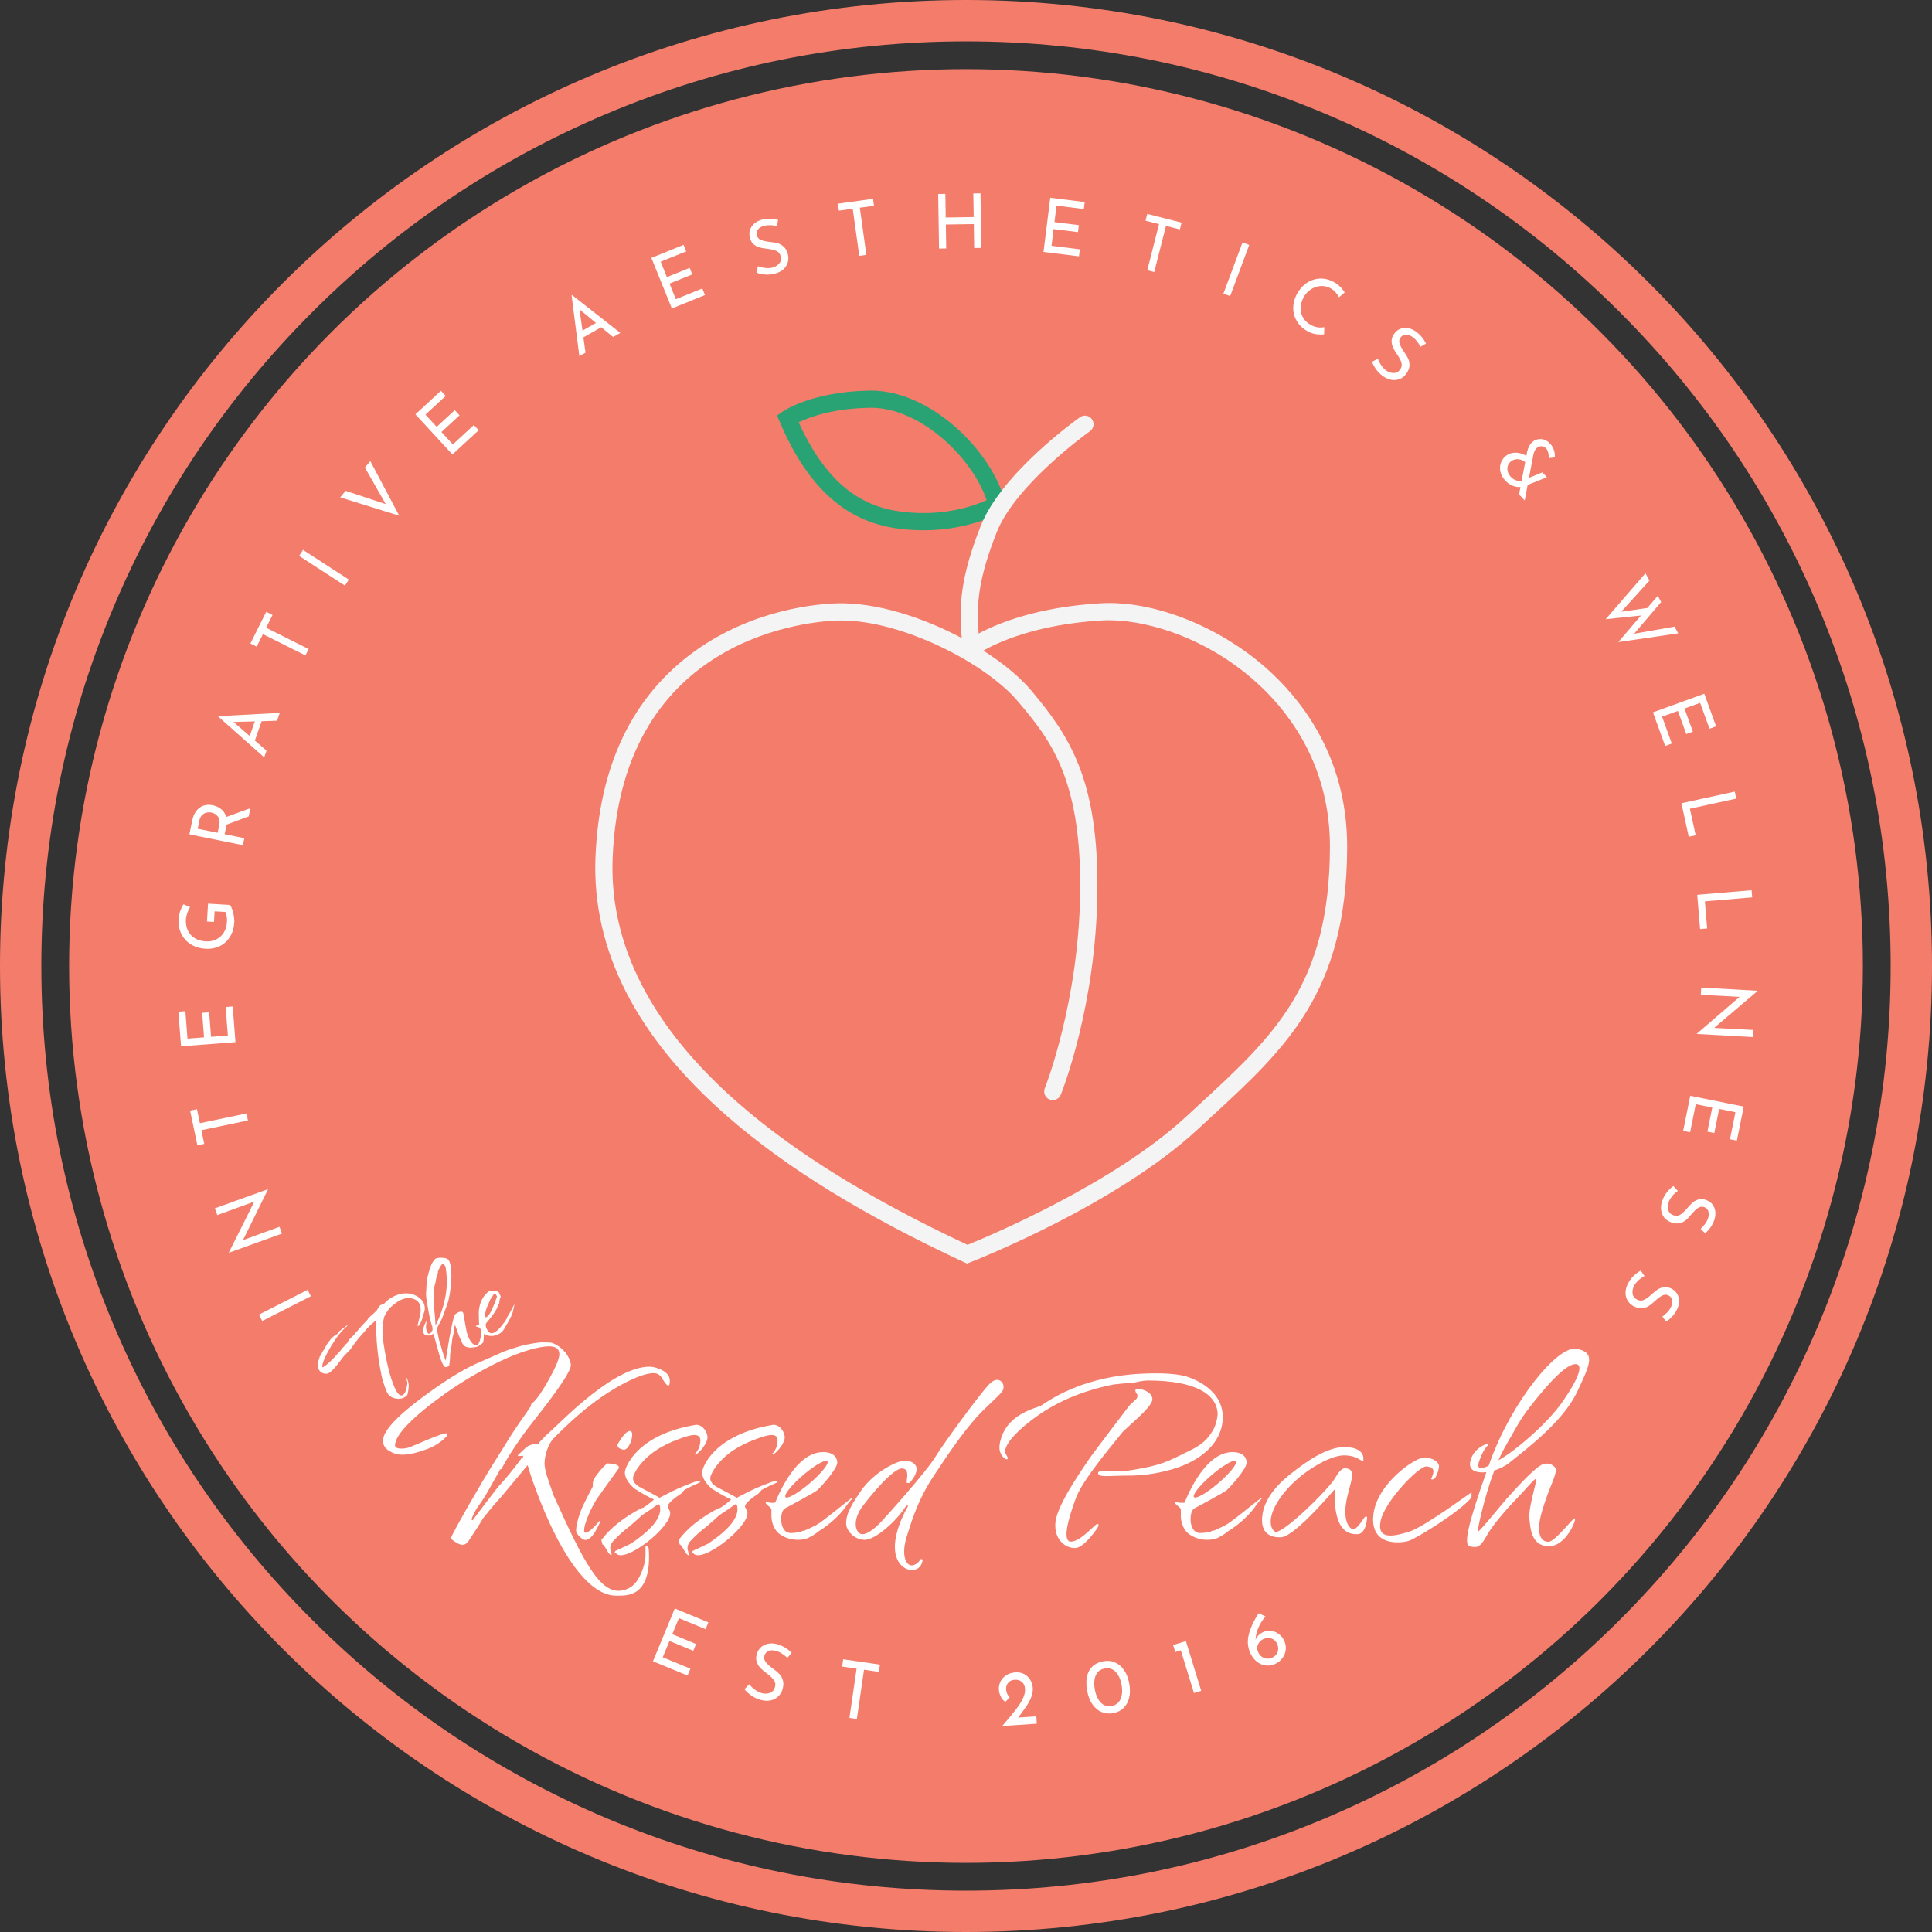 <?xml version="1.0" encoding="UTF-8"?> <svg xmlns="http://www.w3.org/2000/svg" id="Layer_2" data-name="Layer 2" viewBox="0 0 934.2 934.2"><rect x="0" y="0" width="934.2" height="934.2" fill="#333333" stroke="none"/><defs><style> .cls-1 { fill: #f4f4f4; } .cls-2 { fill: #f47c6b; } .cls-3 { fill: #f47c6b; } .cls-4 { fill: #fff; } .cls-5 { fill: #2aa374; } </style></defs><g id="Layer_1-2" data-name="Layer 1"><g><circle class="cls-3" cx="467.1" cy="467.1" r="433.68"></circle><g><path class="cls-4" d="M125.22,635.66l23.52-11.96,1.57,3.09-23.52,11.96-1.57-3.09Z"></path><path class="cls-4" d="M103.88,584.28l25.65-9.24.04.1-12.08,24.51,17.66-6.44,1.19,3.29-25.58,9.22-.06-.17,12.3-24.55-17.93,6.54-1.17-3.26Z"></path><path class="cls-4" d="M91.93,537.03l3.32-.7,1.42,6.78,22.51-4.71.71,3.39-22.51,4.71,1.38,6.61-3.32.69-3.51-16.78Z"></path><path class="cls-4" d="M86.26,489.2l3.38-.26,1.02,13.28,8.01-.62-.91-11.86,3.38-.26.91,11.86,8.12-.62-1.06-13.78,3.42-.26,1.33,17.23-26.31,2.03-1.29-16.74Z"></path><path class="cls-4" d="M112.76,441.38c.43,1.71.61,3.27.52,4.7-.16,2.69-.87,5.02-2.12,6.99-1.25,1.98-2.9,3.46-4.93,4.44s-4.28,1.41-6.73,1.26c-2.87-.17-5.31-.92-7.34-2.23-2.03-1.31-3.54-3.02-4.54-5.1-.99-2.09-1.42-4.33-1.28-6.73.09-1.45.35-2.81.78-4.07.43-1.26.97-2.39,1.61-3.37l3.17,1.34c-.48.73-.92,1.67-1.32,2.8s-.62,2.16-.68,3.09c-.12,2,.19,3.79.92,5.37.73,1.58,1.84,2.84,3.32,3.76,1.48.92,3.24,1.45,5.28,1.57,1.89.12,3.61-.2,5.14-.94,1.53-.74,2.75-1.85,3.66-3.32.91-1.47,1.42-3.18,1.53-5.13.05-.9.02-1.79-.11-2.65-.13-.87-.35-1.59-.65-2.19l-5.21-.31-.31,5.13-3.39-.21.52-8.63,10.64.64c.58.82,1.09,2.09,1.53,3.79Z"></path><path class="cls-4" d="M120.26,394.75l-10.75,4.02c-.01.19-.06.47-.13.85l-.76,3.75,9.52,1.92-.69,3.39-25.86-5.23,1.37-6.75c.35-1.73.97-3.2,1.86-4.43.89-1.23,2.02-2.11,3.38-2.63,1.36-.53,2.89-.62,4.58-.28,1.6.32,3,.96,4.19,1.92,1.2.96,2,2.22,2.4,3.78l11.7-4.27-.8,3.96ZM105.33,394.78c-.81-1-1.85-1.63-3.12-1.89-.76-.15-1.55-.14-2.36.05-.81.19-1.53.6-2.17,1.24-.64.64-1.07,1.51-1.3,2.63l-.79,3.92,9.66,1.95.74-3.67c.37-1.82.15-3.23-.67-4.23Z"></path><path class="cls-4" d="M126.52,348.72l-3.28,9.37,5.64,4.89-1.13,3.24-22.21-19.74.07-.2,29.67-1.56-1.32,3.77-7.43.24ZM123.23,348.81l-10.31.29,7.83,6.79,2.48-7.08Z"></path><path class="cls-4" d="M128.74,295.82l3.04,1.52-3.1,6.2,20.56,10.29-1.55,3.1-20.56-10.29-3.02,6.04-3.04-1.52,7.67-15.33Z"></path><path class="cls-4" d="M146.53,265.89l22.14,14.36-1.89,2.91-22.14-14.36,1.89-2.91Z"></path><path class="cls-4" d="M179.06,222.96l13.99,26.41-28.54-8.88,2.62-3.16,19.38,6.43-10.05-17.67,2.6-3.13Z"></path><path class="cls-4" d="M213.21,188.96l2.3,2.5-9.8,9.03,5.44,5.91,8.75-8.06,2.3,2.5-8.75,8.06,5.52,5.99,10.16-9.37,2.33,2.52-12.71,11.71-17.88-19.41,12.34-11.37Z"></path><path class="cls-4" d="M290.72,158.24l-8.63,4.9,1.03,7.39-2.98,1.69-3.76-29.47.19-.11,23.38,18.33-3.48,1.98-5.75-4.71ZM288.18,156.15l-7.96-6.56,1.44,10.27,6.52-3.7Z"></path><path class="cls-4" d="M330.54,118.4l1.27,3.15-12.35,5,3.01,7.44,11.02-4.46,1.27,3.15-11.02,4.46,3.05,7.54,12.81-5.19,1.29,3.18-16.02,6.49-9.9-24.46,15.56-6.3Z"></path><path class="cls-4" d="M372.47,108.9c-1.09-.04-2.09.06-2.99.3-1.36.36-2.35.96-2.98,1.79-.63.83-.8,1.79-.51,2.87.28,1.06.98,1.8,2.08,2.22,1.11.42,2.61.74,4.52.94,1.41.13,2.64.35,3.67.67,1.03.32,1.97.89,2.82,1.71s1.47,1.98,1.87,3.49c.36,1.36.35,2.69-.02,3.97-.38,1.28-1.09,2.4-2.16,3.37-1.06.96-2.42,1.66-4.08,2.1-1.54.41-3.09.55-4.65.42-1.56-.13-2.99-.44-4.27-.93l.76-3.11c1.03.43,2.2.72,3.52.86,1.32.14,2.5.08,3.53-.2,1.33-.35,2.41-1.02,3.22-1.99.81-.97,1.04-2.15.67-3.54-.31-1.18-.98-2-2-2.47-1.02-.47-2.38-.81-4.06-1.02-1.55-.17-2.86-.39-3.92-.66-1.07-.27-2.06-.77-2.96-1.5-.91-.73-1.54-1.78-1.9-3.14-.53-2-.27-3.8.77-5.4s2.65-2.72,4.81-3.37c2.69-.71,5.37-.69,8.03.06l-.58,2.98c-1.03-.26-2.09-.4-3.18-.44Z"></path><path class="cls-4" d="M422.15,96.14l.47,3.36-6.86.95,3.16,22.78-3.43.48-3.16-22.78-6.69.93-.47-3.36,16.98-2.36Z"></path><path class="cls-4" d="M474.52,119.86l-3.46.06-.18-11.57-13.53.22.18,11.57-3.46.05-.42-26.38,3.46-.05.18,11.42,13.53-.22-.18-11.42,3.46-.06.42,26.38Z"></path><path class="cls-4" d="M524.5,97.71l-.42,3.37-13.22-1.65-.99,7.97,11.8,1.47-.42,3.37-11.8-1.47-1.01,8.08,13.71,1.71-.42,3.4-17.15-2.14,3.26-26.19,16.66,2.08Z"></path><path class="cls-4" d="M571.34,107.65l-.84,3.29-6.71-1.71-5.67,22.29-3.36-.85,5.67-22.29-6.54-1.66.84-3.29,16.61,4.22Z"></path><path class="cls-4" d="M604.04,118.45l-9.21,24.73-3.25-1.21,9.22-24.73,3.25,1.21Z"></path><path class="cls-4" d="M636.73,161.65c-1.35-.15-2.69-.57-4.03-1.25-2.36-1.2-4.16-2.78-5.41-4.76-1.25-1.97-1.91-4.11-1.96-6.4s.47-4.52,1.58-6.69c1.18-2.32,2.73-4.16,4.65-5.52s4.01-2.12,6.28-2.3c2.26-.17,4.49.3,6.68,1.41,1.29.66,2.42,1.45,3.36,2.37.95.92,1.73,1.89,2.33,2.9l-2.75,2.33c-1.14-2.11-2.61-3.62-4.39-4.52-1.49-.75-3.06-1.05-4.74-.89s-3.23.74-4.69,1.73c-1.45.99-2.6,2.32-3.44,3.96-.86,1.69-1.29,3.4-1.3,5.11,0,1.72.44,3.29,1.33,4.71.89,1.42,2.18,2.56,3.85,3.41,2.06,1.05,4.16,1.36,6.29.95l-.13,3.49c-1,.12-2.17.1-3.52-.05Z"></path><path class="cls-4" d="M685.13,164.97c-.69-.85-1.42-1.54-2.18-2.06-1.16-.79-2.26-1.15-3.3-1.08-1.04.07-1.88.57-2.51,1.5-.62.91-.72,1.92-.31,3.03.41,1.12,1.16,2.46,2.25,4.03.83,1.15,1.46,2.22,1.9,3.21.44.99.62,2.07.56,3.25-.07,1.18-.54,2.41-1.41,3.7-.79,1.17-1.8,2.03-3.01,2.59-1.21.56-2.53.75-3.96.58-1.42-.17-2.84-.74-4.26-1.71-1.32-.9-2.44-1.98-3.37-3.24s-1.63-2.54-2.1-3.83l2.85-1.46c.34,1.06.9,2.13,1.65,3.22.76,1.09,1.58,1.93,2.46,2.54,1.14.78,2.35,1.15,3.61,1.13,1.27-.02,2.3-.62,3.11-1.81.68-1.01.87-2.05.55-3.13-.32-1.08-.94-2.33-1.89-3.73-.89-1.28-1.58-2.41-2.07-3.4-.5-.98-.77-2.06-.81-3.22-.04-1.16.33-2.33,1.12-3.5,1.16-1.71,2.69-2.69,4.58-2.95s3.79.22,5.7,1.43c2.3,1.57,4.04,3.6,5.22,6.11l-2.63,1.52c-.48-.95-1.06-1.84-1.75-2.69Z"></path><path class="cls-4" d="M734.53,239.03l.68-3.56c-1.25.12-2.52-.08-3.81-.59s-2.47-1.35-3.56-2.52c-1.1-1.19-1.84-2.49-2.23-3.9s-.39-2.79-.03-4.14c.36-1.34,1.09-2.52,2.18-3.53.91-.84,1.96-1.4,3.15-1.68s2.41-.29,3.67-.04c1.26.25,2.42.71,3.47,1.38l.35-1.88c.51-2.13,1.29-3.69,2.35-4.66.77-.71,1.66-1.2,2.69-1.45s2.07-.22,3.14.11c1.07.33,2.04.96,2.91,1.9.89.96,1.52,2.04,1.9,3.23.38,1.19.52,2.35.43,3.47l-2.91.36c-.01-2.2-.43-3.74-1.26-4.63-.68-.73-1.46-1.11-2.34-1.12s-1.65.29-2.33.92c-.64.6-1.14,1.6-1.5,3l-2.16,11.36,6.49-2.66,2.19,2.36-9.33,3.74-1.41,7.5-2.75-2.96ZM733.05,232.25c.92.3,1.83.35,2.73.17l1.71-8.89c-.62-.59-1.36-1.02-2.23-1.27-.87-.25-1.74-.29-2.61-.11-.88.18-1.65.58-2.31,1.19-1.02.94-1.5,2.1-1.46,3.47.04,1.37.58,2.61,1.6,3.71.79.85,1.65,1.43,2.57,1.73Z"></path><path class="cls-4" d="M782.53,310.47l10.95-12.85-17.07,1.79,19.23-22.21,1.93,3.54-13.65,15.06,12.65-1.82,5.03-5.88,1.64,3.01-13.06,15.31,19.54-3.43,1.78,3.26-28.97,4.22Z"></path><path class="cls-4" d="M829.8,351.22l-3.19,1.16-4.54-12.52-7.55,2.74,4.05,11.18-3.19,1.16-4.05-11.18-7.65,2.78,4.71,12.99-3.22,1.17-5.89-16.25,24.81-9,5.72,15.78Z"></path><path class="cls-4" d="M839.56,386.15l-22.43,4.9,2.8,12.84-3.35.73-3.54-16.22,25.78-5.63.74,3.38Z"></path><path class="cls-4" d="M847.26,433.91l-22.88,1.93,1.1,13.1-3.42.29-1.39-16.55,26.3-2.22.29,3.45Z"></path><path class="cls-4" d="M847.7,501.47l-27.22-1.52v-.11s20.71-17.83,20.71-17.83l-18.77-.98.2-3.49,27.15,1.52v.18s-20.93,17.79-20.93,17.79l19.06,1-.19,3.46Z"></path><path class="cls-4" d="M839.84,551.53l-3.33-.67,2.64-13.06-7.87-1.59-2.35,11.66-3.33-.67,2.35-11.66-7.98-1.61-2.73,13.55-3.36-.68,3.42-16.94,25.87,5.22-3.32,16.45Z"></path><path class="cls-4" d="M824.48,591.81c.64-.89,1.11-1.77,1.41-2.65.46-1.33.51-2.49.17-3.47s-1.04-1.66-2.1-2.02c-1.04-.35-2.04-.19-3.01.5s-2.07,1.76-3.29,3.23c-.89,1.1-1.76,2-2.6,2.68-.84.68-1.83,1.15-2.99,1.39-1.15.25-2.46.12-3.94-.39-1.33-.46-2.43-1.2-3.29-2.22-.86-1.02-1.39-2.25-1.6-3.66-.21-1.42-.04-2.94.52-4.56.52-1.51,1.26-2.88,2.24-4.1.97-1.23,2.02-2.24,3.14-3.04l2.16,2.36c-.93.61-1.82,1.43-2.67,2.45-.85,1.02-1.45,2.03-1.8,3.05-.45,1.31-.49,2.57-.14,3.78.36,1.22,1.21,2.06,2.57,2.52,1.15.39,2.21.3,3.17-.29.96-.59,2-1.53,3.1-2.81,1-1.19,1.91-2.16,2.73-2.9.82-.74,1.78-1.28,2.89-1.63,1.11-.35,2.33-.3,3.67.16,1.96.67,3.31,1.88,4.06,3.64.75,1.75.79,3.71.13,5.88-.9,2.64-2.41,4.85-4.51,6.64l-2.16-2.14c.78-.71,1.5-1.51,2.13-2.4Z"></path><path class="cls-4" d="M806.24,634.51c.75-.8,1.32-1.62,1.73-2.45.62-1.26.82-2.4.6-3.42-.22-1.02-.83-1.78-1.83-2.27-.98-.48-2-.45-3.04.11-1.05.56-2.27,1.49-3.67,2.79-1.02.98-2,1.76-2.91,2.33-.92.57-1.96.91-3.14,1-1.17.1-2.46-.2-3.86-.88-1.27-.62-2.26-1.5-2.98-2.62s-1.1-2.4-1.12-3.83c-.03-1.43.34-2.92,1.09-4.46.7-1.43,1.62-2.69,2.74-3.79,1.12-1.09,2.29-1.97,3.5-2.62l1.84,2.62c-1,.49-1.99,1.19-2.96,2.09-.97.9-1.69,1.83-2.17,2.79-.61,1.24-.81,2.49-.62,3.74.2,1.25.94,2.19,2.23,2.83,1.09.54,2.15.57,3.18.11,1.03-.46,2.17-1.26,3.43-2.39,1.14-1.06,2.17-1.9,3.07-2.53.91-.63,1.93-1.05,3.08-1.25,1.15-.21,2.35,0,3.62.62,1.86.91,3.04,2.29,3.57,4.12s.32,3.78-.62,5.85c-1.23,2.5-3,4.51-5.32,6.02l-1.87-2.39c.87-.61,1.67-1.31,2.42-2.11Z"></path></g><g><path class="cls-4" d="M342.53,784.48l-1.36,3.28-12.89-5.33-3.21,7.77,11.51,4.75-1.36,3.28-11.51-4.75-3.25,7.88,13.37,5.53-1.37,3.32-16.72-6.91,10.55-25.53,16.24,6.71Z"></path><path class="cls-4" d="M378.09,799.56c-.97-.61-1.93-1.04-2.86-1.29-1.42-.39-2.63-.37-3.64.06-1.01.43-1.66,1.21-1.97,2.33-.3,1.11-.06,2.14.72,3.11s1.98,2.04,3.6,3.22c1.21.86,2.2,1.7,2.97,2.53.77.83,1.32,1.84,1.66,3.03s.29,2.57-.14,4.14c-.39,1.43-1.09,2.62-2.1,3.59-1.01.97-2.25,1.61-3.72,1.92-1.47.31-3.07.24-4.8-.24-1.61-.44-3.09-1.12-4.44-2.06-1.35-.93-2.48-1.96-3.39-3.08l2.32-2.42c.7.93,1.61,1.8,2.73,2.62,1.12.82,2.22,1.38,3.3,1.67,1.39.38,2.72.34,3.96-.11,1.25-.45,2.07-1.4,2.46-2.85.33-1.23.16-2.33-.52-3.29-.68-.96-1.73-1.98-3.14-3.05-1.31-.96-2.38-1.85-3.21-2.65-.83-.81-1.46-1.78-1.9-2.91-.44-1.14-.47-2.42-.08-3.84.57-2.09,1.74-3.58,3.53-4.49,1.78-.9,3.82-1.08,6.13-.53,2.81.76,5.23,2.19,7.25,4.27l-2.09,2.4c-.8-.77-1.68-1.46-2.65-2.07Z"></path><path class="cls-4" d="M425.48,804.9l-.51,3.52-7.18-1.04-3.46,23.82-3.59-.52,3.46-23.82-6.99-1.01.51-3.52,17.76,2.58Z"></path><path class="cls-4" d="M501.09,829.89l.24,3.58-16.71,1.11,1.15-1.34c2.36-2.76,4.2-4.99,5.51-6.68,1.31-1.7,2.39-3.39,3.24-5.1s1.22-3.29,1.13-4.77c-.1-1.55-.63-2.7-1.58-3.46-.95-.75-2.07-1.09-3.36-1-1.02.07-1.86.34-2.51.82s-1.12,1.06-1.38,1.74c-.27.68-.38,1.35-.33,2.01.11,1.63.68,2.93,1.72,3.91l-2.06,2.21c-.85-.45-1.58-1.27-2.17-2.44-.59-1.17-.92-2.29-.99-3.36-.09-1.4.16-2.72.77-3.98s1.53-2.28,2.77-3.09c1.25-.81,2.76-1.27,4.55-1.39,1.52-.1,2.89.17,4.12.82,1.23.65,2.21,1.56,2.94,2.74.73,1.18,1.14,2.49,1.24,3.94.1,1.45-.14,2.92-.72,4.41-.58,1.49-1.31,2.91-2.21,4.24-.9,1.34-2.11,3-3.62,4.99l-.52.69,8.8-.58Z"></path><path class="cls-4" d="M532.68,827.85c-1.72-.72-3.19-1.95-4.41-3.69-1.22-1.74-2.07-3.88-2.55-6.44-.77-4.08-.46-7.36.93-9.84,1.39-2.48,3.67-4.01,6.84-4.58,1.98-.38,3.83-.21,5.56.5,1.72.71,3.19,1.94,4.41,3.67,1.22,1.74,2.07,3.87,2.55,6.4.49,2.6.49,4.94,0,7-.5,2.06-1.42,3.74-2.75,5.03-1.34,1.29-3.01,2.11-4.99,2.46-1.98.38-3.84.2-5.56-.52ZM541.86,821.5c.8-1.86.95-4.2.44-7.01-.54-2.72-1.52-4.79-2.94-6.19-1.42-1.4-3.17-1.91-5.25-1.51-2.06.39-3.48,1.5-4.28,3.34s-.94,4.13-.44,6.89c.55,2.77,1.53,4.88,2.95,6.31,1.41,1.43,3.15,1.95,5.2,1.56,2.08-.39,3.52-1.52,4.32-3.39Z"></path><path class="cls-4" d="M573.43,793.53l7.4,24.03-3.5,1.08-6.36-20.63-2.68.83-1.05-3.4,6.18-1.9Z"></path><path class="cls-4" d="M614.79,788.61c1.32.2,2.54.72,3.66,1.56s1.98,1.96,2.58,3.34c.65,1.52.87,3.02.64,4.51-.23,1.49-.81,2.81-1.75,3.98-.94,1.17-2.09,2.04-3.46,2.63-1.53.66-3.07.88-4.62.66-1.55-.22-2.97-.87-4.28-1.95s-2.35-2.54-3.15-4.39c-1.2-2.78-1.35-5.8-.45-9.04.9-3.24,2.45-6.53,4.65-9.86l3.3,1.53c-1.59,1.91-2.78,3.84-3.57,5.8-.79,1.96-1.19,3.8-1.2,5.53.67-1.73,1.97-3.01,3.92-3.85,1.17-.5,2.41-.66,3.73-.46ZM617.73,798.93c.51-1.24.47-2.56-.13-3.94-.57-1.33-1.48-2.23-2.72-2.68-1.24-.45-2.51-.4-3.82.17-.82.36-1.51.86-2.05,1.53-.54.66-.89,1.39-1.03,2.19-.15.8-.06,1.56.25,2.28l.27.63c.34.8.87,1.45,1.58,1.96.71.51,1.5.82,2.38.93.87.11,1.72-.01,2.55-.37,1.3-.56,2.21-1.46,2.72-2.71Z"></path></g><g><path class="cls-5" d="M446.6,256.4c-1.11,0-2.25-.02-3.4-.06-20.8-.77-47.11-7.41-66.16-52.3l-1.32-3.1,2.77-1.93c.57-.4,14.27-9.73,42.21-10.13.2,0,.41,0,.61,0,28.64,0,58.26,28.9,64.78,54.06l.78,2.99-2.64,1.6c-.63.38-14.89,8.88-37.63,8.88ZM386.19,204.21c16.91,37.28,38.4,43.12,57.31,43.82,16.39.61,28.39-3.82,33.59-6.19-7.24-21.08-32.36-44.66-55.77-44.66-.17,0-.33,0-.5,0-18.13.26-29.6,4.6-34.63,7.03Z"></path><path class="cls-1" d="M467.56,610.98l-1.61-.75c-48.45-22.59-85.8-45.6-114.17-70.36-44.13-38.5-65.61-80.64-63.85-125.24,1.75-44.43,17.84-77.95,47.82-99.62,28.67-20.72,60.27-23.05,69.27-23.28,18.68-.46,41.09,6.71,60.03,16.79-1.57-16.16-.23-30.41,9.16-54.18,10.12-25.62,46.47-51.51,48.01-52.6,1.88-1.32,4.47-.88,5.79,1,1.33,1.88.88,4.47-.99,5.79-.36.25-35.88,25.56-45.08,48.87-8.56,21.68-10.01,34.38-8.74,48.95,9.01-4.83,28.17-12.8,58.81-14.63,26.59-1.62,60.03,12.1,83.27,34.08,16.58,15.68,36.3,43,36.13,84.13-.28,69.93-29.43,96.74-66.32,130.68-1.98,1.82-3.98,3.66-6.01,5.54-39.43,36.49-107,63.07-109.85,64.19l-1.66.65ZM406.75,300.03c-.52,0-1.02,0-1.53.02-10.7.26-104.69,5.73-108.99,114.92-1.65,41.96,18.88,81.88,61.02,118.64,27.46,23.96,63.64,46.31,110.58,68.32,10.65-4.33,70.64-29.54,105.59-61.89,2.03-1.88,4.04-3.73,6.02-5.55,36.79-33.84,63.37-58.29,63.64-124.6.15-38.15-18.15-63.51-33.53-78.05-25.03-23.67-56.74-33.03-77.06-31.82-31.54,1.89-50.19,10.69-57.01,14.58,9.58,6.09,17.71,12.78,23.18,19.3,18.47,21.99,32.55,43.11,31.97,97.25-.59,55.08-17.01,96.46-17.71,98.2-.86,2.13-3.29,3.15-5.41,2.3-2.13-.86-3.16-3.28-2.31-5.41.16-.41,16.53-41.74,17.11-95.18.59-55.37-14.97-73.9-30.02-91.82-15.47-18.41-55.8-39.22-85.54-39.22ZM473.73,311.52h.02-.02Z"></path></g><g><path class="cls-4" d="M591.22,686.47c.87-13.84-13.06-19.67-18.52-21.16-3.34-.8-9.02-1.42-17.03-1.21-9.48.25-31.68,1.46-51.87,15.31-2.43,1.67-17.83,3.89-20.4,18.88-.7,4.07,1.43,6.53,3.1,7.34.56,0,.83-.17.83-.52,0-.23-.22-.72-.67-1.46-.45-.75-.67-1.29-.67-1.64,0-3.56,4.62-9.04,12.41-15.01,11.02-8.61,24.43-14.47,40.23-17.57,3.59-.38,6.45-.64,8.6-.79.78-.05,1.55-.15,2.31-.33,2.28-.52,4.1-.78,5.45-.78,23.48,0,33.72,6.89,33.8,16.53-.33,2.53-.87,5.29-2.62,8.11-4.14,6.67-8.43,8.04-17.95,12.71-6.09,2.99-11.51,4.44-21.01,5.96-8.31,1.33-16.01-.4-16.21,1.21-.32,2.58,4.68,1.46,14.81,1.46,6.45,0,12.85-.86,19.2-2.58,12.35-3.1,25.35-11.04,26.2-24.47Z"></path><path class="cls-4" d="M659.75,733.76c-.76.89-3.46,5.66-5.36,5.66s-5.03-4.01-3.42-13.22c1.61-9.21,5.58-15.63-.17-16.22,0,0-2.03-1.01-5.07,4.48-3.04,5.49-26.27,28.3-29.32,26.1-3.04-2.2-3.38-9.15,4.73-19.06,8.11-9.92,21.88-17.77,28.64-17.77s8.03,3.04,9.38,2.58c0,0,1.65-5.96-7.86-6.59-9.5-.63-20.4,7.73-25.72,11.79-5.32,4.06-14.48,11.79-15.29,22.18-.81,10.39,7.94,9.63,9.08,9.63s6.34-.38,26.23-23.44c0,0-2.41,22.3,10.26,21.92,0,0,4.56,1.14,5.2-8.24,0,0-.55-.68-1.31.21Z"></path><path class="cls-4" d="M711.54,724.09v-2.45c0-.25-22.85,16.73-30.2,19.01-7.35,2.28-15.76,4.14-13.73-5.32s18.67-26.78,22.3-26.27c3.63.51,3.97,2.11,2.07,6.12,0,0,.44.44,1.39,0s2.37-4.27,2.45-6.12c.08-1.86-2.62-4.14-7.01-4.31s-23.23,12.67-24.75,27.88c-1.52,15.21,13.09,13.6,16.9,12.5,3.8-1.1,25.24-14.39,30.58-21.04Z"></path><path class="cls-4" d="M730.13,707.06c7.35-5.96,25.47-19.39,32.31-33.71,6.84-14.32,9-19.26,0-21.16-9-1.9-31.3,25.09-42.07,55-.19.53-.37,1.03-.55,1.55-3.49,1.68-6.18,2.08-4.47-2.56,2.85-7.76,4.56-6.59,4.14-8.24,0,0-7.35,2.03-8.62,9.12-.71,3.96,3.08,5.35,7.84,4.78-9.31,26.29-11.01,35.3-7.93,35.9,3.25.63,4.77.89,8.2-5.32,3.42-6.21,12.33-15.71,15.46-18.92s7.69-8.79,8.36-8.45-3.72,13.52-3.29,18.84c.42,5.32,1.01,13.6,9.29,13.77,8.28.17,13.43-12.59,12.76-13.43s-9.21,10.81-12.5,11.24c-3.29.42-7.01-2.79-3.38-14.95,3.63-12.17,7.01-16.9,6.59-20.44,0,0-1.52-2.96-5.58-2.28s-16.47,15.12-18.08,16.81c-1.61,1.69-13.6,16.64-14.02,15.97-.32-.52,2.98-16.29,7.96-29.55,2.69-.83,5.4-2.17,7.59-3.95ZM727.51,700.08c7.6-13.16,7.35-13.67,14.78-22.96,7.43-9.29,14.87-17.07,19.18-17.49,4.31-.42,2.45,6.08-5.74,17.91-8.19,11.83-23.99,24.33-28.89,27.2-.7.41-1.49.89-2.32,1.39.96-2.2,1.96-4.25,3-6.05Z"></path><path class="cls-4" d="M312.77,747.3c-.22,0-.44.22-.66.69,0,2.43.45,5.67-1.16,10.3-1.62,4.63-3.25,6.89-4.87,8.28-1.61,1.39-3.58,2.26-5.92,2.6-10.12,1.04-17.84-13.54-32.37-45.84-2.67-7.64-4.48-12.27-4.48-15.74,0-4.05,1.87-9.45,4.32-12,14.01-14.34,27.01-23.98,40.14-29.53,3.34-1.39,6.11-2.08,8.34-2.08,2.11,0,2.98,1.11,3.76,2.04.44.58,4.25,7.73,3.99,1.28-.18-4.54-7.27-6.32-9.05-6.42-16.31-.84-40.68,23.78-47.35,30.03-4.45,4.05-6.79,6.42-7.01,7.12-2.23,0-4.11.52-5.67,1.56-.44.35-1.89,1.68-4.34,3.99v.52l2.5-.17v.7l-.5.17c-4.45,6.01-8.29,10.7-11.52,14.06-5.45,7.06-9.51,12.39-12.18,15.97v.17h-.66c0-1.04.83-2.94,2.5-5.73,1.34-1.85,2.61-3.7,3.83-5.56,2-3.46,3.51-6.13,4.51-7.98,1.78-3.01,2.73-4.74,2.84-5.21l.67-.17c2.56-4.87,6.45-11.14,12.81-19.68,10.12-12.85,21.37-27.37,20.78-30.92-1-6-6.62-9.79-9.4-10.49-2.12-.22-3.55-.15-4.34-.17-2.4-.06-7.41,1.1-8.51,1.21-4.23,1.17-7.67,2.26-10.35,3.3-5.78,2.55-10.23,4.51-13.35,5.9-6.9,3.12-15.57,8.56-26.03,16.32-12.57,9.37-18.85,16.31-18.85,20.82,0,2.08,1,3.73,3,4.95,2,1.21,4.12,1.82,6.35,1.82,3.33,0,7.67-1.04,13.02-3.12,5-2.08,9.51-6.15,8.7-7.09-1.06-1.23-17.03,6.44-19.2,6.92-3.81.83-6.07.09-6.07-1.18,0-5.21,8.92-14.13,24.16-25.01,8.46-6.01,17.37-11.16,25.6-15.21,11.9-5.78,20.58-7.72,24.7-7.72,3.34,0,5.01,1.27,5.01,3.81,0,2.2-1.79,6.45-5.34,12.76-3.56,6.31-6.29,10.04-8.18,11.2l-.5,1.73c-.11-.12-.4.23-.83,1.04-4.67,6.71-8.18,11.86-8.18,11.97s-8.12,13.08-8.67,13.89c-5.9,9.25-20.57,34.9-20.57,36.05,0,.93.57,1.2,1.97,2.14,1.39.92,2.53,1.38,3.42,1.38,1.01,0,1.89-.46,2.67-1.38,3.34-4.97,5.79-8.8,7.34-11.45,3.67-4.63,6.51-7.99,8.51-10.07,5.79-6.94,10.13-12.14,13.02-15.62,1.67,6.01,19.97,63.27,43.04,63.12,5.17-.04,16.45.72,15.63-20.95-.08-2.2-.33-3.29-1.01-3.29Z"></path><path class="cls-4" d="M304.68,691.94c-2.58-.13-6.04,6.51-6.04,6.51-.21.39-.25,1.98,2.79,2.53,3.04.56,5.83-8.9,3.25-9.04Z"></path><path class="cls-4" d="M299.29,709.88c0-.98-.09-1.86-5.57-2.3-1.32.99-2.75,2.47-4.28,4.44-1.87,2.19-2.79,3.95-2.79,5.26v1.48c-1.64,3.07-3.24,6.19-4.78,9.38-1.75,3.83-3.3,9.04-3.3,11.88,0,1.64,2.11,3.68,3.65,4.41,3.97,1.86,8.2-9.1,8.2-9.21h-.33c-3.29,3.73-5.33,5.81-7.19,5.92-1.78-1.01,1.98-10.46,5.49-16.05,2.74-4.06,10.9-15.1,10.9-15.21Z"></path><path class="cls-4" d="M329.26,722.3c.77-.79,1.32-1.41,1.65-1.86,2.51-1.36,4.71-2.42,6.57-3.21.66-.22,1.04-.51,1.16-.85,0-.22-.17-.33-.49-.33-.99.22-1.76.39-2.31.5-5.81,2.15-10.41,4.17-13.81,6.09-1.91.93-2.95,1.48-3.12,1.64-.28-.3-3.24-1.9-8.88-4.86-2.63-1.36-3.95-2.88-3.95-4.57,0-1.13.76-2.82,2.31-5.07,4.16-5.98,10.74-10.6,19.73-13.88,3.51-1.35,6.03-2.03,7.57-2.03,1.97,0,2.96.84,2.96,2.54,0,2.59-.88,4.79-2.63,6.6v.34c.11,0,.4-.12.9-.34s4.41-3.74,5.11-7.29c.54-2.76-2.41-7.29-5.77-6.73-28.46,4.74-34.12,20.62-34.12,22.99s1.53,5.07,4.6,7.77c4.06,2.59,7.18,4.34,9.38,5.24v.17c-2.2,1.92-4,3.28-5.43,4.07h-.49c-8.66,4.51-15.13,9.64-19.41,15.39,0,.22.08.57.25,1.01.16.45.24.85.24,1.18.33-.11.99.71,1.97,2.45.99,1.75,1.75,2.68,2.3,2.79l.17-.33c0-.34-.12-.85-.33-1.53s-.33-1.18-.33-1.52c0-1.25.44-2.37,1.32-3.38,2.74-2.94,5.43-5.36,8.06-7.28,2.74-2.36,4.77-4.16,6.09-5.41,2.41-1.57,4.16-2.76,5.26-3.55,1.53-1.13,2.36-1.7,2.47-1.7.66,0,.99.79.99,2.37,0,4.4-3.95,9.42-11.84,15.05-1.21.79-1.81,1.24-1.81,1.36-3.18,1.58-5.82,2.82-7.89,3.72-.22.22-.39.45-.49.68,0,.11.16.22.49.33,3.76,5.92,27.28-12.64,26.33-19.54-.14-1.06-1.17-2.44-1.17-2.78,0-1.36,2.14-3.44,6.41-6.26Z"></path><path class="cls-4" d="M375.99,716.38c0-.22-.17-.33-.49-.33-.99.22-1.76.39-2.31.5-5.81,2.15-10.41,4.17-13.81,6.09-1.9.92-2.94,1.48-3.12,1.64-.28-.3-3.24-1.9-8.88-4.86-2.63-1.36-3.95-2.88-3.95-4.57,0-1.13.76-2.82,2.31-5.07,4.16-5.98,10.74-10.6,19.73-13.88,3.51-1.35,6.03-2.03,7.57-2.03,1.97,0,2.96.84,2.96,2.54,0,2.59-.88,4.79-2.63,6.6v.34c.11,0,.4-.12.9-.34s4.41-3.74,5.11-7.29c.54-2.76-2.41-7.29-5.76-6.73-28.47,4.74-34.13,20.62-34.13,22.99s1.53,5.07,4.6,7.77c4.06,2.59,7.18,4.34,9.38,5.24v.17c-2.2,1.92-4,3.28-5.43,4.07h-.49c-8.66,4.51-15.12,9.64-19.41,15.39,0,.22.08.57.25,1.01.16.45.24.85.24,1.18.33-.11.99.71,1.97,2.45.99,1.75,1.76,2.68,2.31,2.79l.16-.33c0-.34-.11-.85-.33-1.53-.22-.67-.32-1.18-.32-1.52,0-1.25.43-2.37,1.31-3.38,2.74-2.94,5.43-5.36,8.06-7.28,2.74-2.36,4.77-4.16,6.09-5.41,2.41-1.57,4.16-2.76,5.26-3.55,1.53-1.13,2.36-1.7,2.47-1.7.66,0,.99.79.99,2.37,0,4.4-3.95,9.42-11.84,15.05-1.21.79-1.81,1.24-1.81,1.36-3.18,1.58-5.81,2.82-7.89,3.72-.22.22-.39.45-.49.68,0,.11.16.22.49.33,3.76,5.92,27.28-12.64,26.34-19.54-.15-1.06-1.18-2.44-1.18-2.78,0-1.36,2.14-3.44,6.42-6.26.76-.79,1.31-1.41,1.64-1.86,2.52-1.36,4.71-2.42,6.58-3.21.66-.22,1.04-.51,1.15-.85Z"></path><path class="cls-4" d="M412.31,724.36h-.33v-.16c-4.93,3.73-14.63,11.91-17.69,13.45-3.08,1.53-5.04,2.41-5.92,2.63l-.16-.16-.99.66c-2.41.33-3.79.49-4.11.49h-.83c-2.74,0-4.56-2.7-4.56-6.76,0-2.2.49-3.84,1.48-4.94,1.1-.66,14.2-7.5,16.18-9.16,1.42-1.31,9.12-9.65,9.46-13.03.12-1.19-.55-5.46-7.32-5.22-14.05.48-22.53,24.48-22.75,24.48-.32,0-2.06.11-2.66-.06-.6-.16-1.07-.24-1.39-.24-.12,0-.28.05-.49.16,0,.44.47,1.01,1.39,1.73.93.71,1.4,1.28,1.4,1.72v3.12c0,2.85,1.21,6.88,4.17,8.85,2.52,1.75,5.43,2.63,8.72,2.63,1.64,0,3.23-.28,4.77-.83,2.31-1.2,3.95-2.24,4.94-3.12,7.23-4.5,12.06-9.88,13.92-12.95,1.1-1.43,2.02-2.52,2.79-3.29ZM388.3,713.3c5.6-4.79,10.88-7.83,11.79-6.76.92,1.06-2.89,5.81-8.48,10.61-5.6,4.79-10.88,7.83-11.79,6.76-.92-1.06,2.88-5.81,8.48-10.61Z"></path><path class="cls-4" d="M609.96,724.36v-.16c-4.94,3.73-14.63,11.91-17.7,13.45-3.07,1.53-5.04,2.41-5.92,2.63l-.17-.16-.99.66c-2.41.33-3.78.49-4.11.49h-.82c-2.75,0-4.57-2.7-4.57-6.76,0-2.2.49-3.84,1.48-4.94,1.1-.66,14.21-7.5,16.18-9.16,1.42-1.31,9.12-9.65,9.46-13.03.12-1.19-.56-5.46-7.32-5.22-14.06.48-22.54,24.48-22.75,24.48-.33,0-2.06.11-2.66-.06-.6-.16-1.07-.24-1.4-.24-.11,0-.27.05-.49.16,0,.44.47,1.01,1.4,1.73.93.71,1.4,1.28,1.4,1.72v3.12c0,2.85,1.21,6.88,4.17,8.85,2.52,1.75,5.42,2.63,8.72,2.63,1.64,0,3.23-.28,4.77-.83,2.31-1.2,3.95-2.24,4.94-3.12,7.23-4.5,12.05-9.88,13.91-12.95,1.1-1.43,2.03-2.52,2.8-3.29h-.33ZM585.82,713.3c5.6-4.79,10.88-7.83,11.79-6.76.92,1.06-2.89,5.81-8.48,10.61-5.6,4.79-10.88,7.83-11.79,6.76-.92-1.06,2.88-5.81,8.48-10.61Z"></path><path class="cls-4" d="M192.07,676.35c1.86.17,3.43-.36,4.71-1.6.34-.35.62-1.72.84-4.13.22-2.41-1.23-4.92-1.5-5.24l.92,3.3c-.5,3.49-1.29,5.47-2.37,5.93-.97.44-1.96-.2-2.98-1.91-2-3.46-4.58-11.63-6.24-23.25-.31-2.2-.49-5.1-.49-5.93,0-.83.04-1.72.12-2.67.07-.95.32-2.45.57-3.61.25-1.16,2.07-4.21,3.44-5.32,1.75-1.42,6.4-6.04,11.68-3.52,2.45,1.17,2.96,3.83,2.5,6.95-.48,2.18-.93,3.58-1.38,5.79.35.33,1.65-.99,2.42-4.06.47-1.85,1.27-3.33,1.12-4.92-.14-1.33-.64-2.5-1.5-3.53-2.17-2.57-8.56-5.78-16.23-.1-.71.57-1.3,1.12-1.77,1.64l.05.06c-.33.27-1.03.56-2.1.88.03.04-.05.15-.26.31-.7.91-1.16,1.62-1.36,2.13l-1.97,1.91c-1.42,1.15-2.3,2.06-2.63,2.75-.22.24-.39.42-.51.52l-1.16,1.25c-.26.28-.45.51-.59.68l-.17-.07c-.02.15-.03.26-.03.33l-.31.25h-.11c0,.06-.03.12-.07.15-.31.46-.66.88-1.05,1.26l-2.13,2.34-.22.49c-1.88,1.52-3.01,2.85-3.38,3.98l-1.45,1.28.16.18c-.71.57-1.14,1.02-1.28,1.35-.66.81-1.18,1.43-1.57,1.89l-.13.1-.17-.07.1.12c0,.07-.03.13-.07.16l-.06.05c-.07-.08-.17,0-.31.25-1.48,1.75-3.09,3.37-4.85,4.86-1.09.95-1.87,1.48-2.35,1.59l-.06.05-.1-.12.06-.05c-.04-.72.14-1.66.57-2.83.39-.87.77-1.75,1.13-2.66,1.18-2.26,2.11-3.94,2.8-5.05,2.56-4.2,5.12-7.34,7.66-9.4l-.05-.06.06-.05-.15-.18-4.42,3.37c-.01.15-.05.35-.12.61l.05.06c-.21.17-.57.39-1.07.66-.51.27-.87.53-1.08.77-.75.61-1.59,1.56-2.53,2.87-.93,1.31-1.5,2.35-1.69,3.12-.22.24-.39.42-.51.52-.13.1-.64,1.03-1.54,2.79l.05.06c-.08,0-.16.02-.24.09-.05.11-.1.18-.14.21l-.51,1.65c-.79,2.22-.62,4.01.51,5.35.59.69,1.35,1.12,2.29,1.28.94.16,1.79-.02,2.53-.56,1.16-.87,2.38-2.13,3.65-3.78,1.05-1.33,2.11-2.7,3.17-4.11l2.94-3c1.65-2.29,2.91-4,3.79-5.12,1.44-1.71,2.54-2.98,3.31-3.81,1.19-1.58,2.98-3.34,5.35-5.26.13,2.98.23,5.1.3,6.35.37,8.76,1.5,14.97,2.52,20.18.84,3.99,2.58,8.32,3.27,9.14,1.03,1.22,2.48,1.92,4.34,2.1Z"></path><path class="cls-4" d="M206.27,638.92l-.05-.07-.35.53c-.09.06-.3.5-.62,1.32-.78,1.93-.88,3.34-.29,4.21.37.56.99.85,1.84.88.86.03,1.58-.16,2.19-.56l.42-.28.05.07c.31.46,1.02,2.82,2.13,7.08,1.11,4.26,2.1,7.03,2.96,8.31.58.87,1.46.88,2.63.03.34-2.09.49-3.91.45-5.47.22-1.47.4-2.55.54-3.24.28-1.98.46-3.46.54-4.44.3-1.26.53-2.21.7-2.85.1-1.06.17-1.84.24-2.34.19-.92.31-1.43.37-1.54.84,2.45,1.5,4.29,1.98,5.5.82,1.93,1.4,3.18,1.72,3.77.96,1.63,2.98,2.15,6.07,1.56.83-.16,1.36-.31,1.6-.47,1.39-.93,2.16-1.58,2.31-1.95.19-1.56.29-2.88.29-3.97.64.47,1.46.78,2.46.92,1.54.24,3.06,0,4.56-.74.75-.37,1.41-.84,1.99-1.44.78-1.06,1.3-1.9,1.55-2.52,2.3-3.66,3.53-6.4,3.7-8.21.18-.89.36-1.6.54-2.12l-.15.07-.04-.07c-1.42,2.8-2.55,4.8-3.38,6.01-.08.22-.13.43-.16.63-.13.37-.72,1.25-1.78,2.63-1.06,1.38-1.76,2.22-2.12,2.52l-.11-.04-.3.52c-1.03.69-1.61,1.07-1.76,1.14-.05.02-.13.06-.23.11-.05.02-.1.05-.15.07-1.25.61-2.33-.01-3.23-1.86-.49-1-.63-1.86-.42-2.58.35-.54.68-.95.98-1.22,2.29-2.79,3.7-4.78,4.24-5.97.36-.92.63-1.64.81-2.16l.34-.26s-.01-.09.04-.11c.08-.97.22-1.84.4-2.61l.34-.45c-.02-.42-.26-1.11-.73-2.06-.27-.55-1-.9-2.19-1.07-1.19-.16-2.09-.09-2.69.2-.35.17-.93.7-1.73,1.59-1.96,2.2-3.05,5.05-3.26,8.55.06,1.64.09,3.3.1,4.97-.03.08,0,.28.07.62.07.34.06.53-.04.58-.15.07-.38.14-.69.2-.31.06-.54.13-.69.2-.05.02-.11.09-.19.18.1.2.44.36,1.02.48.58.12.92.28,1.02.48.07.15.19.39.35.71.16.33.28.56.35.71.02.04.05.08.07.12-.12.7-.27,1.57-.44,2.63-.34,2.19-.88,3.54-1.61,4.04-.92.62-2.07-.09-3.44-2.13-.96-1.44-1.68-3.55-2.14-6.34-.7-4.04-1.1-6.29-1.21-6.76,0-.2-.03-.35-.1-.44-.56-.84-1.7-.68-3.4.47-.09.06-.19.12-.28.19-.74.7-1.73,4.61-2.98,11.74-.59,3.61-1.19,7.22-1.78,10.84-.56-1.43-1.07-2.9-1.54-4.39-.16-.63-.32-1.22-.49-1.78-.44-1.65-.82-2.93-1.17-3.84-.76-3.44-1.1-5.29-1.01-5.55.44-1.04.81-1.78,1.1-2.25l.02-.12c.49-.46,1.32-2.32,2.49-5.58,1.17-3.06,1.85-5.13,2.07-6.21l.53-2.66c.24-1.83.43-3.2.57-4.1.48-6.28.1-10.35-1.14-12.2-.43-.65-1.45-1.01-3.03-1.08-1.34-.1-2.45.04-3.33.43l-.85.97c-.85,1.04-1.64,2.87-2.38,5.52-.74,2.64-1.11,4.76-1.11,6.37-.04,1.03-.08,1.93-.11,2.68-.23.96-.11,2.89.36,5.79.37,1.96.73,3.93,1.06,5.92.53,2.39.96,4.08,1.29,5.07l.19.28c.13,1.39.16,2.09.1,2.09-.06,0-.21.21-.45.6-.24.39-.4.62-.5.68-.6.4-1.02.42-1.27.05-.65-.97-.96-2.13-.93-3.49.01-.07.08-.45.19-1.13.11-.68.16-1.04.13-1.09ZM235.42,632.2c.71-1.59,1.31-2.96,1.79-4.12.68-.89,1.2-1.67,1.55-2.34.35-.17.62-.24.82-.22.24.5.48.91.7,1.24.07.15-.04.56-.33,1.23-.29.67-.39,1.11-.29,1.3l-.15.07c-1.35,3.45-2.49,5.74-3.43,6.87-.43.39-.82.68-1.16.85l-.04-.07c-.49-1-.31-2.6.53-4.81ZM209.8,628.01c-.1-3.35.03-5.51.38-6.48.2-.6.36-1.23.49-1.89.13-.66.21-1.16.24-1.52.2-.6.37-1.05.51-1.34l.34-1.44c.02-.28.02-.52.02-.72.61-1.28,1.17-2.29,1.68-3.04.05-.03.23-.14.54-.31.31-.18.5-.22.57-.13.53.79.81,1.26.86,1.43,1.64,8.95.1,18.28-4.63,28.02l-.21.14c.02-.28-.09-1.75-.3-4.42-.22-2.67-.38-4.03-.48-4.1l-.05-.07c.11-.14.17-.52.19-1.13.02-.62,0-1.03-.08-1.25l.21-.14-.26-.23-.05-.07c.14-.09.13-.25-.02-.49.11-.34.12-.62.04-.83Z"></path><path class="cls-4" d="M478.5,669.15c-4.31,4.31-22.22,28.72-26.44,35.65s-23.49,28.39-26.02,31.09c-2.53,2.7-7.69,7.27-10.31,5.58-2.62-1.69-3.04-7.35,1.44-13.26,4.48-5.91,14.95-18.5,19.18-18.16s1.25,7.01,2.32,7.01h1.08s3.29-3.29,3.48-6.46c.19-3.17-3.61-4.63-6.53-4.31-2.91.32-13.88,5.2-20.38,14.57-6.5,9.38-7.1,12.42-7.18,15.71-.08,3.29,3.72,7.94,8.96,7.99,5.24.04,15.54-9.17,20.11-16.52h1.01s-6.67,10.9-6.51,20.28c.17,9.38,6.76,11.07,8.36,10.9,1.61-.17,4.48-.76,5.07-4.98,0,0-.68-1.01-1.35.17s-3.04,3.21-4.98,2.28c-1.94-.93-4.06-5.15-1.27-14.02,2.79-8.87,5.58-17.86,13.01-29.12,7.43-11.26,16.3-24.52,25.09-32.8s8.45-8.16,8.62-10.08-2.45-5.8-6.76-1.5Z"></path><path class="cls-4" d="M530.5,736.91c-.93,0-7.77,8.28-12.5,8.53-4.73.25-1.27-11.74,2.37-21.37,3.63-9.63,20.11-28.39,21.71-30.75,1.61-2.37,14.78-12.42,15.12-16.52s-6.67-5.77-7.81-5.1c-1.14.67.54,2.6.54,2.6.54,2.6-1.87,2.74-4.23,5.86-2.37,3.13-17.66,23.15-19.01,25.26-1.35,2.11-15.38,21.48-16.33,30.48-.95,9,5.39,12.93,9.76,12.61,4.37-.32,10.9-10.01,10.96-10.52.06-.51.36-1.08-.57-1.08Z"></path></g><path class="cls-2" d="M467.1,20c60.37,0,118.92,11.82,174.03,35.13,53.24,22.52,101.05,54.76,142.12,95.83,41.07,41.07,73.31,88.88,95.83,142.12,23.31,55.11,35.13,113.66,35.13,174.03s-11.82,118.92-35.13,174.02c-22.52,53.24-54.76,101.05-95.83,142.12-41.07,41.07-88.88,73.31-142.12,95.83-55.11,23.31-113.66,35.13-174.03,35.13s-118.92-11.82-174.03-35.13c-53.24-22.52-101.05-54.76-142.12-95.83-41.07-41.07-73.31-88.88-95.83-142.12-23.31-55.11-35.13-113.66-35.13-174.02s11.82-118.92,35.13-174.03c22.52-53.24,54.76-101.05,95.83-142.12,41.07-41.07,88.88-73.31,142.12-95.83,55.11-23.31,113.66-35.13,174.03-35.13M467.1,0C209.13,0,0,209.13,0,467.1s209.13,467.1,467.1,467.1,467.1-209.13,467.1-467.1S725.07,0,467.1,0h0Z"></path></g></g></svg> 